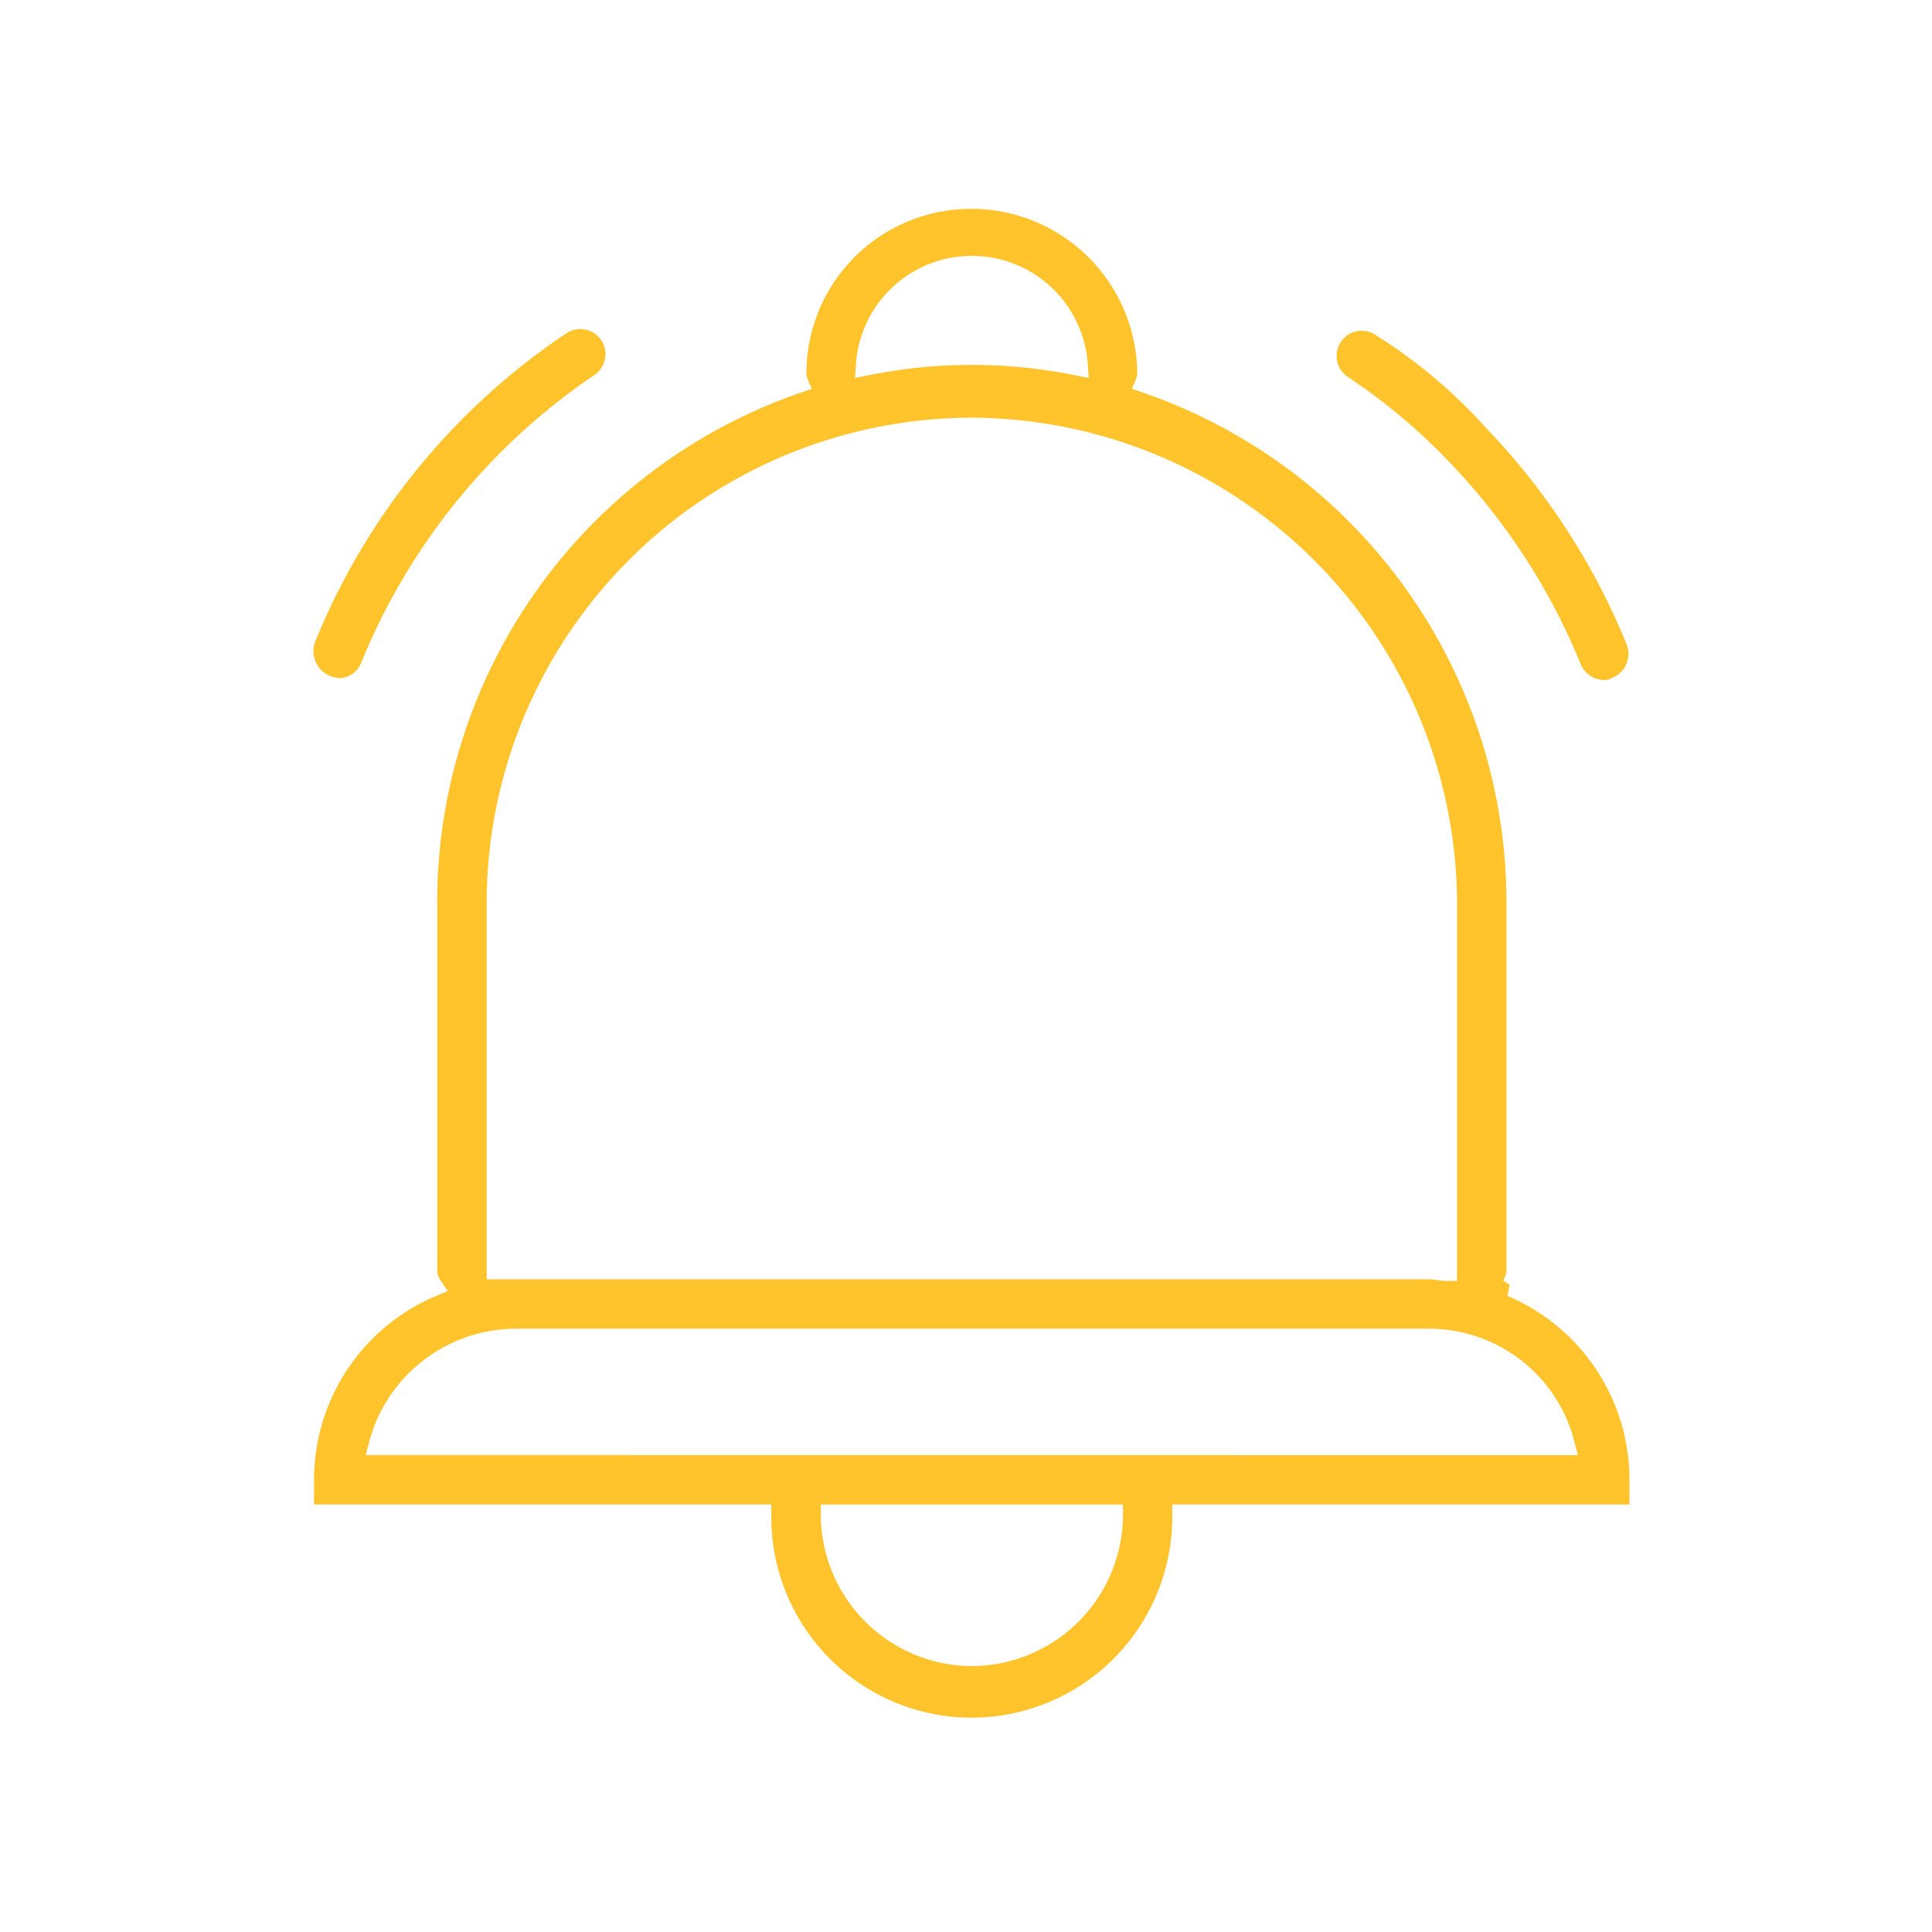 <svg xmlns="http://www.w3.org/2000/svg" xmlns:xlink="http://www.w3.org/1999/xlink" width="74" height="74" viewBox="0 0 74 74">
  <defs>
    <clipPath id="clip-path">
      <rect id="Rectangle_3502" data-name="Rectangle 3502" width="50.412" height="57.797" transform="translate(0 0)" fill="#ffc42c"/>
    </clipPath>
  </defs>
  <g id="Group_8846" data-name="Group 8846" transform="translate(2147 -789)">
    <rect id="Rectangle_3519" data-name="Rectangle 3519" width="74" height="74" transform="translate(-2147 789)" fill="none" opacity="0"/>
    <g id="Group_8840" data-name="Group 8840" transform="translate(-2135 797)">
      <g id="Group_8822" data-name="Group 8822" clip-path="url(#clip-path)">
        <path id="Path_27682" data-name="Path 27682" d="M50.412,48.676a7.643,7.643,0,0,0-4.672-7.039l.085-.42-.255-.174a.739.739,0,0,0,.13-.438V26.453A20.659,20.659,0,0,0,31.76,7.031l-.408-.14.17-.4a.455.455,0,0,0,.036-.212A6.351,6.351,0,0,0,25.222,0h-.077a6.3,6.3,0,0,0-6.257,6.256.485.485,0,0,0,.035.238l.17.4-.408.14A20.66,20.66,0,0,0,4.745,26.455V40.6a.761.761,0,0,0,.13.449l.276.4-.451.19A7.643,7.643,0,0,0,.028,48.677v.947H17.543l0,.4a7.682,7.682,0,0,0,7.6,7.767h.086A7.692,7.692,0,0,0,32.9,50.2l0-.575H50.412ZM20.785,5.952a4.45,4.45,0,0,1,8.88,0l.036.523-.514-.1a19.87,19.87,0,0,0-7.924,0l-.514.1ZM6.641,26.453A18.606,18.606,0,0,1,25.222,8h.14A18.663,18.663,0,0,1,43.808,26.45V41.063h-.4a3.034,3.034,0,0,1-.391-.037A2,2,0,0,0,42.734,41H6.641ZM31.013,50.028a5.813,5.813,0,0,1-5.787,5.787h0a5.812,5.812,0,0,1-5.787-5.787v-.4H31.014ZM2.006,47.733l.132-.5a5.828,5.828,0,0,1,5.569-4.34H42.735a5.748,5.748,0,0,1,5.573,4.344l.126.5Z" fill="#ffc42c"/>
        <path id="Path_27683" data-name="Path 27683" d="M39.357,5.1a.964.964,0,0,0,.266,1.337,22.717,22.717,0,0,1,3.941,3.313,24.544,24.544,0,0,1,5,7.734.972.972,0,0,0,.838.558.473.473,0,0,0,.318-.066.993.993,0,0,0,.592-1.274,26.193,26.193,0,0,0-5.37-8.287A19.957,19.957,0,0,0,40.7,4.838l-.009-.007a.966.966,0,0,0-1.337.266" fill="#ffc42c"/>
        <path id="Path_27684" data-name="Path 27684" d="M1.826,17.407a24.4,24.4,0,0,1,8.9-11.017.969.969,0,0,0,.318-1.337.963.963,0,0,0-1.329-.3,25.937,25.937,0,0,0-9.64,11.82,1.016,1.016,0,0,0,.533,1.3h0a1.149,1.149,0,0,0,.4.1.92.92,0,0,0,.817-.565" fill="#ffc42c"/>
      </g>
    </g>
  </g>
</svg>
